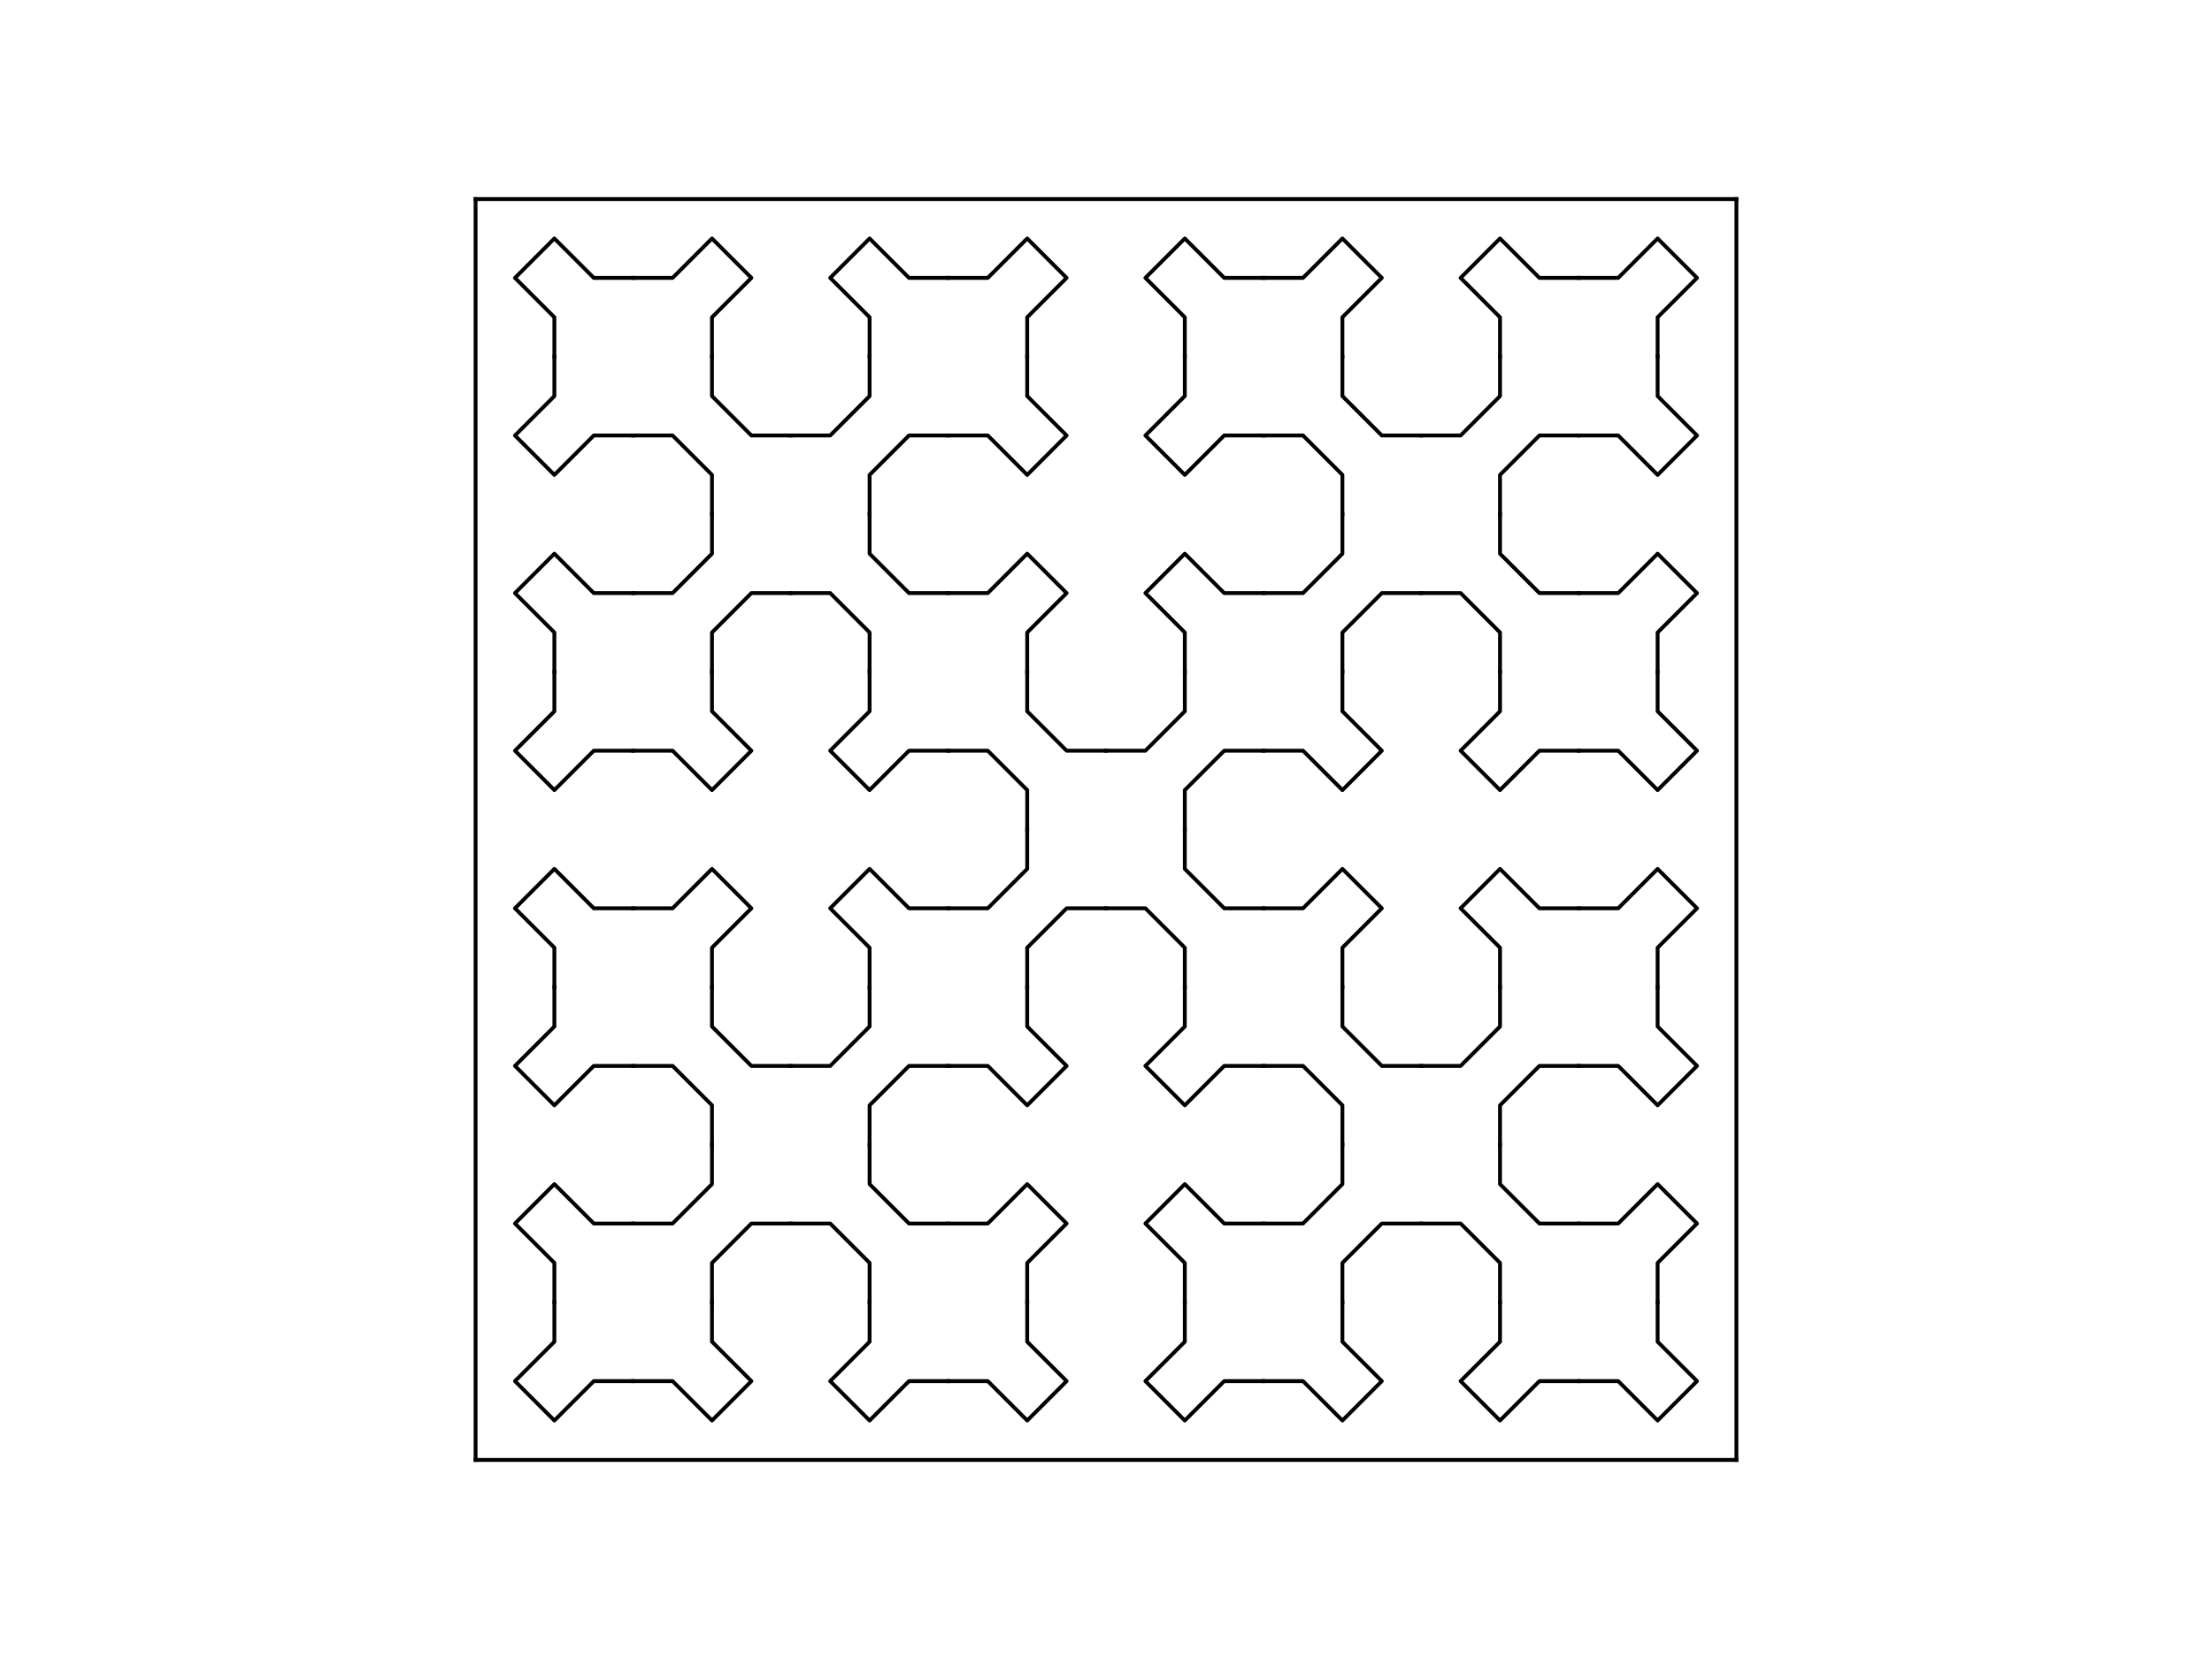 <?xml version="1.0" encoding="utf-8" standalone="no"?>
<!DOCTYPE svg PUBLIC "-//W3C//DTD SVG 1.1//EN"
  "http://www.w3.org/Graphics/SVG/1.1/DTD/svg11.dtd">
<!-- Created with matplotlib (http://matplotlib.org/) -->
<svg height="432pt" version="1.1" viewBox="0 0 576 432" width="576pt" xmlns="http://www.w3.org/2000/svg" xmlns:xlink="http://www.w3.org/1999/xlink">
 <defs>
  <style type="text/css">
*{stroke-linecap:butt;stroke-linejoin:round;}
  </style>
 </defs>
 <g id="figure_1">
  <g id="patch_1">
   <path d="
M0 432
L576 432
L576 0
L0 0
z
" style="fill:#ffffff;"/>
  </g>
  <g id="axes_1">
   <g id="patch_2">
    <path d="
M123.84 380.16
L452.16 380.16
L452.16 51.84
L123.84 51.84
z
" style="fill:#ffffff;"/>
   </g>
   <g id="line2d_1">
    <path clip-path="url(#p43e6dd19b7)" d="
M370.08 113.4
L359.82 113.4
L349.56 103.14
L349.56 92.88" style="fill:none;stroke:#000000;stroke-linecap:square;"/>
   </g>
   <g id="line2d_2">
    <path clip-path="url(#p43e6dd19b7)" d="
M349.56 133.92
L349.56 123.66
L339.3 113.4
L329.04 113.4" style="fill:none;stroke:#000000;stroke-linecap:square;"/>
   </g>
   <g id="line2d_3">
    <path clip-path="url(#p43e6dd19b7)" d="
M329.04 72.36
L339.3 72.36
L349.56 62.1
L359.82 72.36
L349.56 82.62
L349.56 92.88" style="fill:none;stroke:#000000;stroke-linecap:square;"/>
   </g>
   <g id="line2d_4">
    <path clip-path="url(#p43e6dd19b7)" d="
M329.04 113.4
L318.78 113.4
L308.52 123.66
L298.26 113.4
L308.52 103.14
L308.52 92.88" style="fill:none;stroke:#000000;stroke-linecap:square;"/>
   </g>
   <g id="line2d_5">
    <path clip-path="url(#p43e6dd19b7)" d="
M308.52 92.88
L308.52 82.62
L298.26 72.36
L308.52 62.1
L318.78 72.36
L329.04 72.36" style="fill:none;stroke:#000000;stroke-linecap:square;"/>
   </g>
   <g id="line2d_6">
    <path clip-path="url(#p43e6dd19b7)" d="
M164.88 277.56
L154.62 277.56
L144.36 287.82
L134.1 277.56
L144.36 267.3
L144.36 257.04" style="fill:none;stroke:#000000;stroke-linecap:square;"/>
   </g>
   <g id="line2d_7">
    <path clip-path="url(#p43e6dd19b7)" d="
M164.88 359.64
L175.14 359.64
L185.4 369.9
L195.66 359.64
L185.4 349.38
L185.4 339.12" style="fill:none;stroke:#000000;stroke-linecap:square;"/>
   </g>
   <g id="line2d_8">
    <path clip-path="url(#p43e6dd19b7)" d="
M144.36 257.04
L144.36 246.78
L134.1 236.52
L144.36 226.26
L154.62 236.52
L164.88 236.52" style="fill:none;stroke:#000000;stroke-linecap:square;"/>
   </g>
   <g id="line2d_9">
    <path clip-path="url(#p43e6dd19b7)" d="
M164.88 72.36
L175.14 72.36
L185.4 62.1
L195.66 72.36
L185.4 82.62
L185.4 92.88" style="fill:none;stroke:#000000;stroke-linecap:square;"/>
   </g>
   <g id="line2d_10">
    <path clip-path="url(#p43e6dd19b7)" d="
M144.36 339.12
L144.36 328.86
L134.1 318.6
L144.36 308.34
L154.62 318.6
L164.88 318.6" style="fill:none;stroke:#000000;stroke-linecap:square;"/>
   </g>
   <g id="line2d_11">
    <path clip-path="url(#p43e6dd19b7)" d="
M164.88 359.64
L154.62 359.64
L144.36 369.9
L134.1 359.64
L144.36 349.38
L144.36 339.12" style="fill:none;stroke:#000000;stroke-linecap:square;"/>
   </g>
   <g id="line2d_12">
    <path clip-path="url(#p43e6dd19b7)" d="
M205.92 318.6
L195.66 318.6
L185.4 328.86
L185.4 339.12" style="fill:none;stroke:#000000;stroke-linecap:square;"/>
   </g>
   <g id="line2d_13">
    <path clip-path="url(#p43e6dd19b7)" d="
M185.4 298.08
L185.4 308.34
L175.14 318.6
L164.88 318.6" style="fill:none;stroke:#000000;stroke-linecap:square;"/>
   </g>
   <g id="line2d_14">
    <path clip-path="url(#p43e6dd19b7)" d="
M164.88 195.48
L154.62 195.48
L144.36 205.74
L134.1 195.48
L144.36 185.22
L144.36 174.96" style="fill:none;stroke:#000000;stroke-linecap:square;"/>
   </g>
   <g id="line2d_15">
    <path clip-path="url(#p43e6dd19b7)" d="
M205.92 154.44
L195.66 154.44
L185.4 164.7
L185.4 174.96" style="fill:none;stroke:#000000;stroke-linecap:square;"/>
   </g>
   <g id="line2d_16">
    <path clip-path="url(#p43e6dd19b7)" d="
M185.4 133.92
L185.4 144.18
L175.14 154.44
L164.88 154.44" style="fill:none;stroke:#000000;stroke-linecap:square;"/>
   </g>
   <g id="line2d_17">
    <path clip-path="url(#p43e6dd19b7)" d="
M144.36 174.96
L144.36 164.7
L134.1 154.44
L144.36 144.18
L154.62 154.44
L164.88 154.44" style="fill:none;stroke:#000000;stroke-linecap:square;"/>
   </g>
   <g id="line2d_18">
    <path clip-path="url(#p43e6dd19b7)" d="
M144.36 92.88
L144.36 82.62
L134.1 72.36
L144.36 62.1
L154.62 72.36
L164.88 72.36" style="fill:none;stroke:#000000;stroke-linecap:square;"/>
   </g>
   <g id="line2d_19">
    <path clip-path="url(#p43e6dd19b7)" d="
M164.88 113.4
L154.62 113.4
L144.36 123.66
L134.1 113.4
L144.36 103.14
L144.36 92.88" style="fill:none;stroke:#000000;stroke-linecap:square;"/>
   </g>
   <g id="line2d_20">
    <path clip-path="url(#p43e6dd19b7)" d="
M164.88 195.48
L175.14 195.48
L185.4 205.74
L195.66 195.48
L185.4 185.22
L185.4 174.96" style="fill:none;stroke:#000000;stroke-linecap:square;"/>
   </g>
   <g id="line2d_21">
    <path clip-path="url(#p43e6dd19b7)" d="
M329.04 195.48
L339.3 195.48
L349.56 205.74
L359.82 195.48
L349.56 185.22
L349.56 174.96" style="fill:none;stroke:#000000;stroke-linecap:square;"/>
   </g>
   <g id="line2d_22">
    <path clip-path="url(#p43e6dd19b7)" d="
M308.52 174.96
L308.52 164.7
L298.26 154.44
L308.52 144.18
L318.78 154.44
L329.04 154.44" style="fill:none;stroke:#000000;stroke-linecap:square;"/>
   </g>
   <g id="line2d_23">
    <path clip-path="url(#p43e6dd19b7)" d="
M370.08 154.44
L359.82 154.44
L349.56 164.7
L349.56 174.96" style="fill:none;stroke:#000000;stroke-linecap:square;"/>
   </g>
   <g id="line2d_24">
    <path clip-path="url(#p43e6dd19b7)" d="
M349.56 133.92
L349.56 144.18
L339.3 154.44
L329.04 154.44" style="fill:none;stroke:#000000;stroke-linecap:square;"/>
   </g>
   <g id="line2d_25">
    <path clip-path="url(#p43e6dd19b7)" d="
M288 195.48
L298.26 195.48
L308.52 185.22
L308.52 174.96" style="fill:none;stroke:#000000;stroke-linecap:square;"/>
   </g>
   <g id="line2d_26">
    <path clip-path="url(#p43e6dd19b7)" d="
M308.52 216
L308.52 205.74
L318.78 195.48
L329.04 195.48" style="fill:none;stroke:#000000;stroke-linecap:square;"/>
   </g>
   <g id="line2d_27">
    <path clip-path="url(#p43e6dd19b7)" d="
M246.96 359.64
L257.22 359.64
L267.48 369.9
L277.74 359.64
L267.48 349.38
L267.48 339.12" style="fill:none;stroke:#000000;stroke-linecap:square;"/>
   </g>
   <g id="line2d_28">
    <path clip-path="url(#p43e6dd19b7)" d="
M288 236.52
L277.74 236.52
L267.48 246.78
L267.48 257.04" style="fill:none;stroke:#000000;stroke-linecap:square;"/>
   </g>
   <g id="line2d_29">
    <path clip-path="url(#p43e6dd19b7)" d="
M267.48 216
L267.48 226.26
L257.22 236.52
L246.96 236.52" style="fill:none;stroke:#000000;stroke-linecap:square;"/>
   </g>
   <g id="line2d_30">
    <path clip-path="url(#p43e6dd19b7)" d="
M205.92 277.56
L216.18 277.56
L226.44 267.3
L226.44 257.04" style="fill:none;stroke:#000000;stroke-linecap:square;"/>
   </g>
   <g id="line2d_31">
    <path clip-path="url(#p43e6dd19b7)" d="
M226.44 298.08
L226.44 287.82
L236.7 277.56
L246.96 277.56" style="fill:none;stroke:#000000;stroke-linecap:square;"/>
   </g>
   <g id="line2d_32">
    <path clip-path="url(#p43e6dd19b7)" d="
M226.44 257.04
L226.44 246.78
L216.18 236.52
L226.44 226.26
L236.7 236.52
L246.96 236.52" style="fill:none;stroke:#000000;stroke-linecap:square;"/>
   </g>
   <g id="line2d_33">
    <path clip-path="url(#p43e6dd19b7)" d="
M226.44 339.12
L226.44 328.86
L216.18 318.6
L205.92 318.6" style="fill:none;stroke:#000000;stroke-linecap:square;"/>
   </g>
   <g id="line2d_34">
    <path clip-path="url(#p43e6dd19b7)" d="
M246.96 318.6
L236.7 318.6
L226.44 308.34
L226.44 298.08" style="fill:none;stroke:#000000;stroke-linecap:square;"/>
   </g>
   <g id="line2d_35">
    <path clip-path="url(#p43e6dd19b7)" d="
M246.96 277.56
L257.22 277.56
L267.48 287.82
L277.74 277.56
L267.48 267.3
L267.48 257.04" style="fill:none;stroke:#000000;stroke-linecap:square;"/>
   </g>
   <g id="line2d_36">
    <path clip-path="url(#p43e6dd19b7)" d="
M164.88 236.52
L175.14 236.52
L185.4 226.26
L195.66 236.52
L185.4 246.78
L185.4 257.04" style="fill:none;stroke:#000000;stroke-linecap:square;"/>
   </g>
   <g id="line2d_37">
    <path clip-path="url(#p43e6dd19b7)" d="
M390.6 257.04
L390.6 246.78
L380.34 236.52
L390.6 226.26
L400.86 236.52
L411.12 236.52" style="fill:none;stroke:#000000;stroke-linecap:square;"/>
   </g>
   <g id="line2d_38">
    <path clip-path="url(#p43e6dd19b7)" d="
M370.08 277.56
L380.34 277.56
L390.6 267.3
L390.6 257.04" style="fill:none;stroke:#000000;stroke-linecap:square;"/>
   </g>
   <g id="line2d_39">
    <path clip-path="url(#p43e6dd19b7)" d="
M390.6 298.08
L390.6 287.82
L400.86 277.56
L411.12 277.56" style="fill:none;stroke:#000000;stroke-linecap:square;"/>
   </g>
   <g id="line2d_40">
    <path clip-path="url(#p43e6dd19b7)" d="
M411.12 236.52
L421.38 236.52
L431.64 226.26
L441.9 236.52
L431.64 246.78
L431.64 257.04" style="fill:none;stroke:#000000;stroke-linecap:square;"/>
   </g>
   <g id="line2d_41">
    <path clip-path="url(#p43e6dd19b7)" d="
M411.12 277.56
L421.38 277.56
L431.64 287.82
L441.9 277.56
L431.64 267.3
L431.64 257.04" style="fill:none;stroke:#000000;stroke-linecap:square;"/>
   </g>
   <g id="line2d_42">
    <path clip-path="url(#p43e6dd19b7)" d="
M288 195.48
L277.74 195.48
L267.48 185.22
L267.48 174.96" style="fill:none;stroke:#000000;stroke-linecap:square;"/>
   </g>
   <g id="line2d_43">
    <path clip-path="url(#p43e6dd19b7)" d="
M267.48 216
L267.48 205.74
L257.22 195.48
L246.96 195.48" style="fill:none;stroke:#000000;stroke-linecap:square;"/>
   </g>
   <g id="line2d_44">
    <path clip-path="url(#p43e6dd19b7)" d="
M246.96 154.44
L257.22 154.44
L267.48 144.18
L277.74 154.44
L267.48 164.7
L267.48 174.96" style="fill:none;stroke:#000000;stroke-linecap:square;"/>
   </g>
   <g id="line2d_45">
    <path clip-path="url(#p43e6dd19b7)" d="
M246.96 195.48
L236.7 195.48
L226.44 205.74
L216.18 195.48
L226.44 185.22
L226.44 174.96" style="fill:none;stroke:#000000;stroke-linecap:square;"/>
   </g>
   <g id="line2d_46">
    <path clip-path="url(#p43e6dd19b7)" d="
M226.44 174.96
L226.44 164.7
L216.18 154.44
L205.92 154.44" style="fill:none;stroke:#000000;stroke-linecap:square;"/>
   </g>
   <g id="line2d_47">
    <path clip-path="url(#p43e6dd19b7)" d="
M246.96 154.44
L236.7 154.44
L226.44 144.18
L226.44 133.92" style="fill:none;stroke:#000000;stroke-linecap:square;"/>
   </g>
   <g id="line2d_48">
    <path clip-path="url(#p43e6dd19b7)" d="
M411.12 359.64
L400.86 359.64
L390.6 369.9
L380.34 359.64
L390.6 349.38
L390.6 339.12" style="fill:none;stroke:#000000;stroke-linecap:square;"/>
   </g>
   <g id="line2d_49">
    <path clip-path="url(#p43e6dd19b7)" d="
M411.12 318.6
L421.38 318.6
L431.64 308.34
L441.9 318.6
L431.64 328.86
L431.64 339.12" style="fill:none;stroke:#000000;stroke-linecap:square;"/>
   </g>
   <g id="line2d_50">
    <path clip-path="url(#p43e6dd19b7)" d="
M390.6 339.12
L390.6 328.86
L380.34 318.6
L370.08 318.6" style="fill:none;stroke:#000000;stroke-linecap:square;"/>
   </g>
   <g id="line2d_51">
    <path clip-path="url(#p43e6dd19b7)" d="
M411.12 318.6
L400.86 318.6
L390.6 308.34
L390.6 298.08" style="fill:none;stroke:#000000;stroke-linecap:square;"/>
   </g>
   <g id="line2d_52">
    <path clip-path="url(#p43e6dd19b7)" d="
M246.96 359.64
L236.7 359.64
L226.44 369.9
L216.18 359.64
L226.44 349.38
L226.44 339.12" style="fill:none;stroke:#000000;stroke-linecap:square;"/>
   </g>
   <g id="line2d_53">
    <path clip-path="url(#p43e6dd19b7)" d="
M411.12 359.64
L421.38 359.64
L431.64 369.9
L441.9 359.64
L431.64 349.38
L431.64 339.12" style="fill:none;stroke:#000000;stroke-linecap:square;"/>
   </g>
   <g id="line2d_54">
    <path clip-path="url(#p43e6dd19b7)" d="
M411.12 195.48
L421.38 195.48
L431.64 205.74
L441.9 195.48
L431.64 185.22
L431.64 174.96" style="fill:none;stroke:#000000;stroke-linecap:square;"/>
   </g>
   <g id="line2d_55">
    <path clip-path="url(#p43e6dd19b7)" d="
M246.96 72.36
L257.22 72.36
L267.48 62.1
L277.74 72.36
L267.48 82.62
L267.48 92.88" style="fill:none;stroke:#000000;stroke-linecap:square;"/>
   </g>
   <g id="line2d_56">
    <path clip-path="url(#p43e6dd19b7)" d="
M205.92 113.4
L216.18 113.4
L226.44 103.14
L226.44 92.88" style="fill:none;stroke:#000000;stroke-linecap:square;"/>
   </g>
   <g id="line2d_57">
    <path clip-path="url(#p43e6dd19b7)" d="
M226.44 133.92
L226.44 123.66
L236.7 113.4
L246.96 113.4" style="fill:none;stroke:#000000;stroke-linecap:square;"/>
   </g>
   <g id="line2d_58">
    <path clip-path="url(#p43e6dd19b7)" d="
M246.96 113.4
L257.22 113.4
L267.48 123.66
L277.74 113.4
L267.48 103.14
L267.48 92.88" style="fill:none;stroke:#000000;stroke-linecap:square;"/>
   </g>
   <g id="line2d_59">
    <path clip-path="url(#p43e6dd19b7)" d="
M411.12 195.48
L400.86 195.48
L390.6 205.74
L380.34 195.48
L390.6 185.22
L390.6 174.96" style="fill:none;stroke:#000000;stroke-linecap:square;"/>
   </g>
   <g id="line2d_60">
    <path clip-path="url(#p43e6dd19b7)" d="
M411.12 154.44
L421.38 154.44
L431.64 144.18
L441.9 154.44
L431.64 164.7
L431.64 174.96" style="fill:none;stroke:#000000;stroke-linecap:square;"/>
   </g>
   <g id="line2d_61">
    <path clip-path="url(#p43e6dd19b7)" d="
M411.12 113.4
L421.38 113.4
L431.64 123.66
L441.9 113.4
L431.64 103.14
L431.64 92.88" style="fill:none;stroke:#000000;stroke-linecap:square;"/>
   </g>
   <g id="line2d_62">
    <path clip-path="url(#p43e6dd19b7)" d="
M370.08 113.4
L380.34 113.4
L390.6 103.14
L390.6 92.88" style="fill:none;stroke:#000000;stroke-linecap:square;"/>
   </g>
   <g id="line2d_63">
    <path clip-path="url(#p43e6dd19b7)" d="
M390.6 133.92
L390.6 123.66
L400.86 113.4
L411.12 113.4" style="fill:none;stroke:#000000;stroke-linecap:square;"/>
   </g>
   <g id="line2d_64">
    <path clip-path="url(#p43e6dd19b7)" d="
M411.12 72.36
L421.38 72.36
L431.64 62.1
L441.9 72.36
L431.64 82.62
L431.64 92.88" style="fill:none;stroke:#000000;stroke-linecap:square;"/>
   </g>
   <g id="line2d_65">
    <path clip-path="url(#p43e6dd19b7)" d="
M390.6 92.88
L390.6 82.62
L380.34 72.36
L390.6 62.1
L400.86 72.36
L411.12 72.36" style="fill:none;stroke:#000000;stroke-linecap:square;"/>
   </g>
   <g id="line2d_66">
    <path clip-path="url(#p43e6dd19b7)" d="
M246.96 318.6
L257.22 318.6
L267.48 308.34
L277.74 318.6
L267.48 328.86
L267.48 339.12" style="fill:none;stroke:#000000;stroke-linecap:square;"/>
   </g>
   <g id="line2d_67">
    <path clip-path="url(#p43e6dd19b7)" d="
M226.44 92.88
L226.44 82.62
L216.18 72.36
L226.44 62.1
L236.7 72.36
L246.96 72.36" style="fill:none;stroke:#000000;stroke-linecap:square;"/>
   </g>
   <g id="line2d_68">
    <path clip-path="url(#p43e6dd19b7)" d="
M205.92 277.56
L195.66 277.56
L185.4 267.3
L185.4 257.04" style="fill:none;stroke:#000000;stroke-linecap:square;"/>
   </g>
   <g id="line2d_69">
    <path clip-path="url(#p43e6dd19b7)" d="
M185.4 298.08
L185.4 287.82
L175.14 277.56
L164.88 277.56" style="fill:none;stroke:#000000;stroke-linecap:square;"/>
   </g>
   <g id="line2d_70">
    <path clip-path="url(#p43e6dd19b7)" d="
M370.08 277.56
L359.82 277.56
L349.56 267.3
L349.56 257.04" style="fill:none;stroke:#000000;stroke-linecap:square;"/>
   </g>
   <g id="line2d_71">
    <path clip-path="url(#p43e6dd19b7)" d="
M349.56 298.08
L349.56 287.82
L339.3 277.56
L329.04 277.56" style="fill:none;stroke:#000000;stroke-linecap:square;"/>
   </g>
   <g id="line2d_72">
    <path clip-path="url(#p43e6dd19b7)" d="
M308.52 257.04
L308.52 246.78
L298.26 236.52
L288 236.52" style="fill:none;stroke:#000000;stroke-linecap:square;"/>
   </g>
   <g id="line2d_73">
    <path clip-path="url(#p43e6dd19b7)" d="
M329.04 236.52
L318.78 236.52
L308.52 226.26
L308.52 216" style="fill:none;stroke:#000000;stroke-linecap:square;"/>
   </g>
   <g id="line2d_74">
    <path clip-path="url(#p43e6dd19b7)" d="
M329.04 236.52
L339.3 236.52
L349.56 226.26
L359.82 236.52
L349.56 246.78
L349.56 257.04" style="fill:none;stroke:#000000;stroke-linecap:square;"/>
   </g>
   <g id="line2d_75">
    <path clip-path="url(#p43e6dd19b7)" d="
M329.04 277.56
L318.78 277.56
L308.52 287.82
L298.26 277.56
L308.52 267.3
L308.52 257.04" style="fill:none;stroke:#000000;stroke-linecap:square;"/>
   </g>
   <g id="line2d_76">
    <path clip-path="url(#p43e6dd19b7)" d="
M205.92 113.4
L195.66 113.4
L185.4 103.14
L185.4 92.88" style="fill:none;stroke:#000000;stroke-linecap:square;"/>
   </g>
   <g id="line2d_77">
    <path clip-path="url(#p43e6dd19b7)" d="
M185.4 133.92
L185.4 123.66
L175.14 113.4
L164.88 113.4" style="fill:none;stroke:#000000;stroke-linecap:square;"/>
   </g>
   <g id="line2d_78">
    <path clip-path="url(#p43e6dd19b7)" d="
M390.6 174.96
L390.6 164.7
L380.34 154.44
L370.08 154.44" style="fill:none;stroke:#000000;stroke-linecap:square;"/>
   </g>
   <g id="line2d_79">
    <path clip-path="url(#p43e6dd19b7)" d="
M411.12 154.44
L400.86 154.44
L390.6 144.18
L390.6 133.92" style="fill:none;stroke:#000000;stroke-linecap:square;"/>
   </g>
   <g id="line2d_80">
    <path clip-path="url(#p43e6dd19b7)" d="
M329.04 359.64
L339.3 359.64
L349.56 369.9
L359.82 359.64
L349.56 349.38
L349.56 339.12" style="fill:none;stroke:#000000;stroke-linecap:square;"/>
   </g>
   <g id="line2d_81">
    <path clip-path="url(#p43e6dd19b7)" d="
M370.08 318.6
L359.82 318.6
L349.56 328.86
L349.56 339.12" style="fill:none;stroke:#000000;stroke-linecap:square;"/>
   </g>
   <g id="line2d_82">
    <path clip-path="url(#p43e6dd19b7)" d="
M349.56 298.08
L349.56 308.34
L339.3 318.6
L329.04 318.6" style="fill:none;stroke:#000000;stroke-linecap:square;"/>
   </g>
   <g id="line2d_83">
    <path clip-path="url(#p43e6dd19b7)" d="
M329.04 359.64
L318.78 359.64
L308.52 369.9
L298.26 359.64
L308.52 349.38
L308.52 339.12" style="fill:none;stroke:#000000;stroke-linecap:square;"/>
   </g>
   <g id="line2d_84">
    <path clip-path="url(#p43e6dd19b7)" d="
M308.52 339.12
L308.52 328.86
L298.26 318.6
L308.52 308.34
L318.78 318.6
L329.04 318.6" style="fill:none;stroke:#000000;stroke-linecap:square;"/>
   </g>
   <g id="patch_3">
    <path d="
M123.84 51.84
L452.16 51.84" style="fill:none;stroke:#000000;stroke-linecap:square;stroke-linejoin:miter;"/>
   </g>
   <g id="patch_4">
    <path d="
M452.16 380.16
L452.16 51.84" style="fill:none;stroke:#000000;stroke-linecap:square;stroke-linejoin:miter;"/>
   </g>
   <g id="patch_5">
    <path d="
M123.84 380.16
L452.16 380.16" style="fill:none;stroke:#000000;stroke-linecap:square;stroke-linejoin:miter;"/>
   </g>
   <g id="patch_6">
    <path d="
M123.84 380.16
L123.84 51.84" style="fill:none;stroke:#000000;stroke-linecap:square;stroke-linejoin:miter;"/>
   </g>
   <g id="matplotlib.axis_1"/>
   <g id="matplotlib.axis_2"/>
  </g>
 </g>
 <defs>
  <clipPath id="p43e6dd19b7">
   <rect height="328.32" width="328.32" x="123.84" y="51.84"/>
  </clipPath>
 </defs>
</svg>

